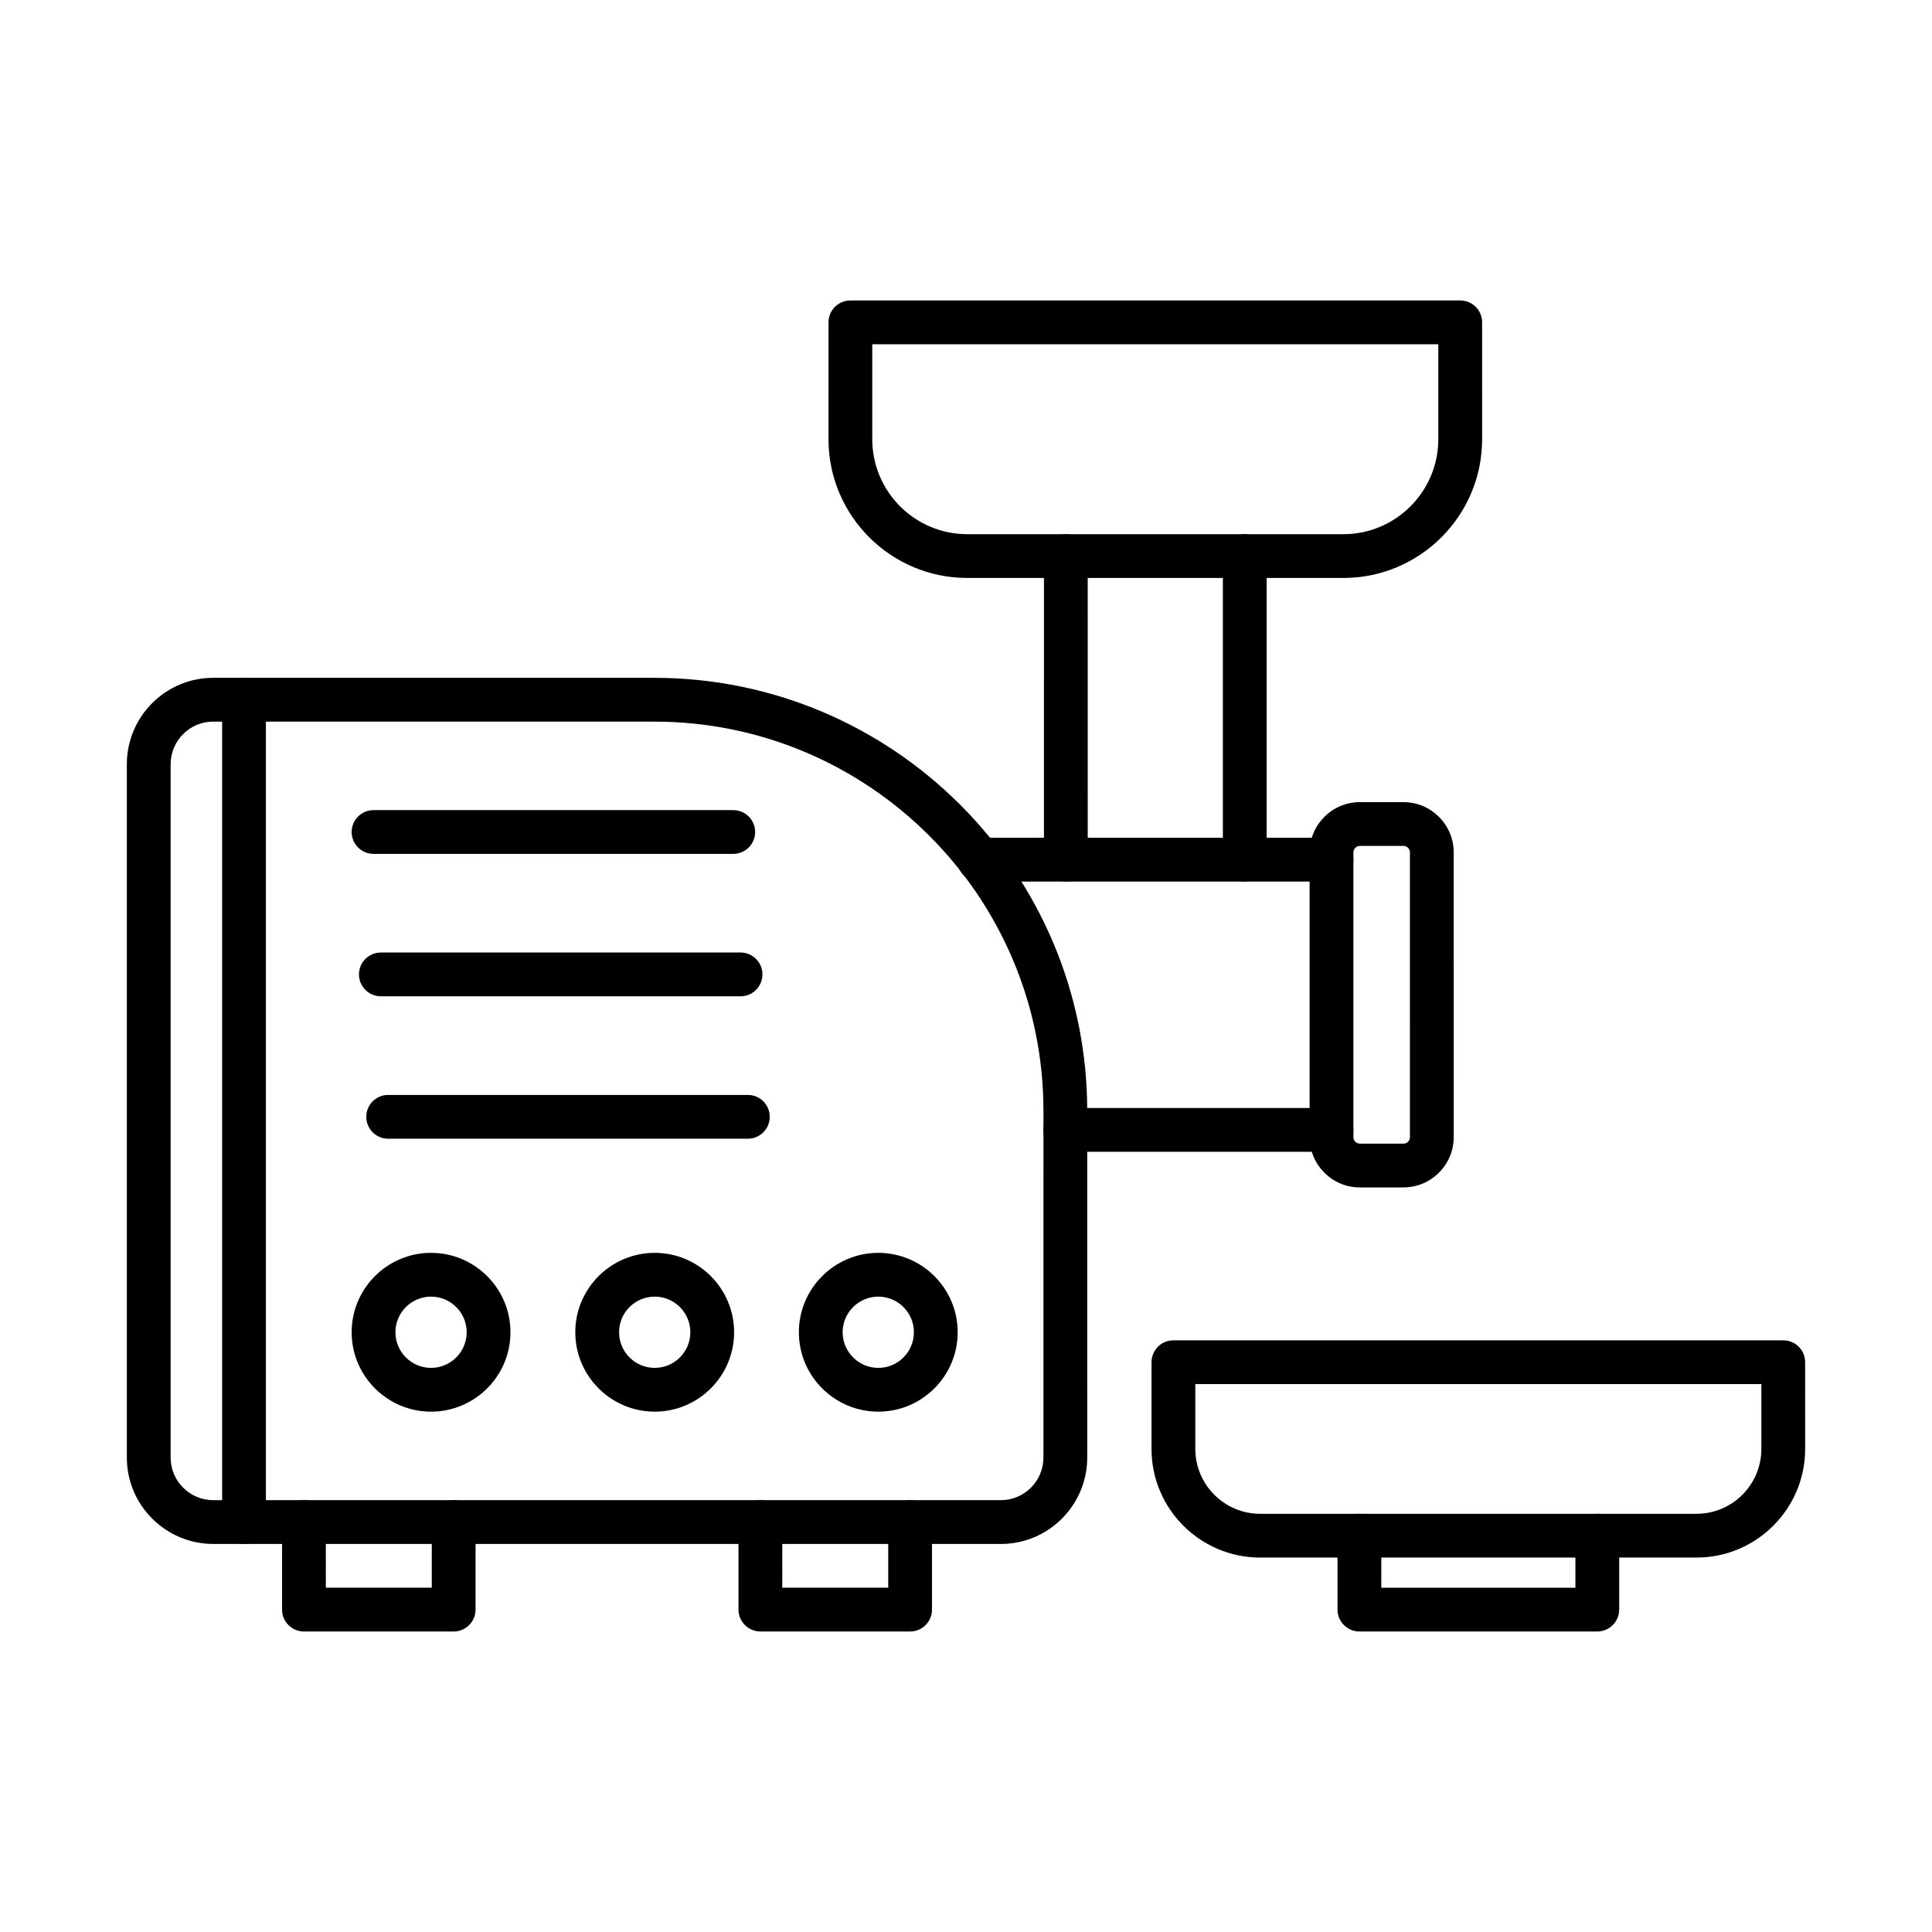 <?xml version="1.0" encoding="UTF-8"?>
<!-- Uploaded to: SVG Find, www.svgrepo.com, Generator: SVG Find Mixer Tools -->
<svg fill="#000000" width="800px" height="800px" version="1.1" viewBox="144 144 512 512" xmlns="http://www.w3.org/2000/svg">
 <g fill-rule="evenodd">
  <path d="m200.51 335.23c-6.223 0-11.293 5.066-11.293 11.293v183.74c0 6.227 5.062 11.293 11.289 11.293h208.73c6.223 0 11.285-5.066 11.285-11.289l0.004-91.871c0-56.883-46.281-103.16-103.16-103.16h-116.86zm208.73 217.93h-208.73c-12.617 0-22.895-10.27-22.895-22.895v-183.74c0-12.625 10.27-22.895 22.891-22.895h116.86c63.277 0 114.76 51.484 114.76 114.77l0.004 91.871c0 12.625-10.277 22.895-22.891 22.895z"/>
  <path d="m496.86 377.62h-93.41c-3.199 0-5.801-2.598-5.801-5.801s2.598-5.801 5.801-5.801h93.41c3.215 0 5.801 2.598 5.801 5.801s-2.59 5.801-5.801 5.801zm0 71.613h-70.535c-3.203 0-5.805-2.598-5.805-5.801 0.004-3.203 2.598-5.801 5.801-5.801h70.539c3.215 0 5.801 2.598 5.801 5.801 0 3.203-2.59 5.801-5.801 5.801z"/>
  <path d="m504.37 368.18c-0.914 0-1.703 0.777-1.703 1.699v75.496c0 0.922 0.785 1.699 1.703 1.699h11.574c0.93 0 1.699-0.777 1.699-1.699l0.004-75.5c0-0.922-0.777-1.699-1.707-1.699h-11.566zm11.57 90.496h-11.57c-7.332 0-13.305-5.965-13.305-13.301v-75.5c0-7.336 5.973-13.301 13.305-13.301h11.574c7.332 0 13.301 5.969 13.301 13.301l0.004 75.496c0 7.332-5.977 13.301-13.305 13.301z"/>
  <path d="m426.46 377.62c-3.203 0-5.805-2.598-5.805-5.801l0.004-80.449c0-3.203 2.594-5.801 5.797-5.801s5.801 2.598 5.801 5.801l0.004 80.449c0 3.203-2.602 5.801-5.801 5.801zm47.414 0c-3.203 0-5.805-2.598-5.805-5.801l0.004-80.449c0-3.203 2.594-5.801 5.797-5.801 3.207 0 5.801 2.598 5.801 5.801l0.004 80.449c0 3.203-2.602 5.801-5.801 5.801z"/>
  <path d="m375.16 235.23v25.168c0 13.875 11.285 25.168 25.164 25.168h99.688c13.867 0 25.152-11.289 25.152-25.164l0.004-25.168h-150.01zm124.86 61.934h-99.688c-20.273 0-36.773-16.496-36.773-36.77l0.004-30.969c0-3.207 2.594-5.801 5.797-5.801h161.62c3.215 0 5.797 2.598 5.797 5.801l0.004 30.969c0 20.273-16.488 36.77-36.758 36.77z"/>
  <path d="m208.67 553.16c-3.199 0-5.801-2.598-5.801-5.801v-217.93c0-3.203 2.598-5.801 5.801-5.801 3.215 0 5.801 2.598 5.801 5.801v217.93c0 3.203-2.59 5.801-5.801 5.801z"/>
  <path d="m264.23 576.36h-39.68c-3.203 0-5.805-2.598-5.805-5.801l0.004-23.207c0-3.203 2.594-5.801 5.797-5.801s5.801 2.598 5.801 5.801l0.004 17.406h28.074v-17.406c0-3.203 2.598-5.801 5.801-5.801 3.207 0 5.801 2.598 5.801 5.801v23.207c0 3.203-2.598 5.801-5.801 5.801z"/>
  <path d="m385.19 576.36h-39.68c-3.203 0-5.805-2.598-5.805-5.801l0.004-23.207c0-3.203 2.594-5.801 5.797-5.801 3.215 0 5.801 2.598 5.801 5.801l0.004 17.406h28.078v-17.406c0-3.203 2.598-5.801 5.801-5.801 3.207 0 5.801 2.598 5.801 5.801v23.207c0 3.203-2.598 5.801-5.801 5.801z"/>
  <path d="m258.23 487.62c-5.199 0-9.438 4.234-9.438 9.441 0.004 5.207 4.242 9.441 9.438 9.441 5.211 0 9.445-4.234 9.445-9.441 0-5.207-4.238-9.441-9.445-9.441zm0 30.484c-11.602 0-21.039-9.441-21.039-21.043 0.004-11.605 9.438-21.043 21.039-21.043 11.605 0 21.047 9.438 21.047 21.043 0 11.602-9.445 21.043-21.047 21.043z"/>
  <path d="m317.51 487.62c-5.207 0-9.449 4.234-9.449 9.441 0 5.207 4.238 9.441 9.445 9.441 5.211 0 9.438-4.234 9.438-9.441 0.004-5.207-4.231-9.441-9.434-9.441zm0 30.484c-11.602 0-21.051-9.441-21.051-21.043 0-11.605 9.445-21.043 21.047-21.043 11.605 0 21.039 9.438 21.039 21.043 0.004 11.602-9.438 21.043-21.035 21.043z"/>
  <path d="m376.76 487.62c-5.207 0-9.449 4.234-9.449 9.441 0.004 5.207 4.238 9.441 9.445 9.441 5.207 0 9.438-4.234 9.438-9.441 0-5.207-4.231-9.441-9.434-9.441zm0 30.484c-11.602 0-21.051-9.441-21.051-21.043 0.004-11.605 9.445-21.043 21.047-21.043 11.602 0 21.039 9.438 21.039 21.043 0 11.602-9.438 21.043-21.039 21.043z"/>
  <path d="m342.19 445.77h-95.324c-3.203 0-5.801-2.598-5.801-5.801s2.598-5.801 5.801-5.801h95.324c3.203 0 5.801 2.598 5.801 5.801s-2.598 5.801-5.801 5.801z"/>
  <path d="m340.26 408.03h-95.328c-3.199 0-5.801-2.594-5.801-5.801 0-3.203 2.598-5.801 5.801-5.801h95.328c3.199 0 5.797 2.598 5.797 5.801 0.004 3.203-2.598 5.801-5.797 5.801z"/>
  <path d="m338.32 370.29h-95.324c-3.203 0-5.805-2.598-5.805-5.801 0.004-3.203 2.598-5.801 5.801-5.801h95.328c3.203 0 5.801 2.598 5.801 5.801s-2.598 5.801-5.801 5.801z"/>
  <path d="m460.77 510.8v17.188c0 9.473 7.711 17.184 17.188 17.184h115.64c9.477 0 17.18-7.707 17.18-17.184l0.004-17.188zm132.83 45.973h-115.64c-15.879 0-28.797-12.914-28.797-28.785l0.004-22.988c0-3.203 2.594-5.801 5.797-5.801h161.62c3.211 0 5.797 2.598 5.797 5.801l0.004 22.984c0 15.871-12.914 28.785-28.785 28.785z"/>
  <path d="m567.3 576.36h-63.047c-3.199 0-5.801-2.598-5.801-5.801v-19.594c0-3.203 2.598-5.801 5.801-5.801s5.801 2.598 5.801 5.801v13.797h51.445v-13.797c0-3.203 2.59-5.801 5.801-5.801 3.203 0 5.801 2.598 5.801 5.801v19.594c0 3.203-2.598 5.801-5.801 5.801z"/>
 </g>
</svg>